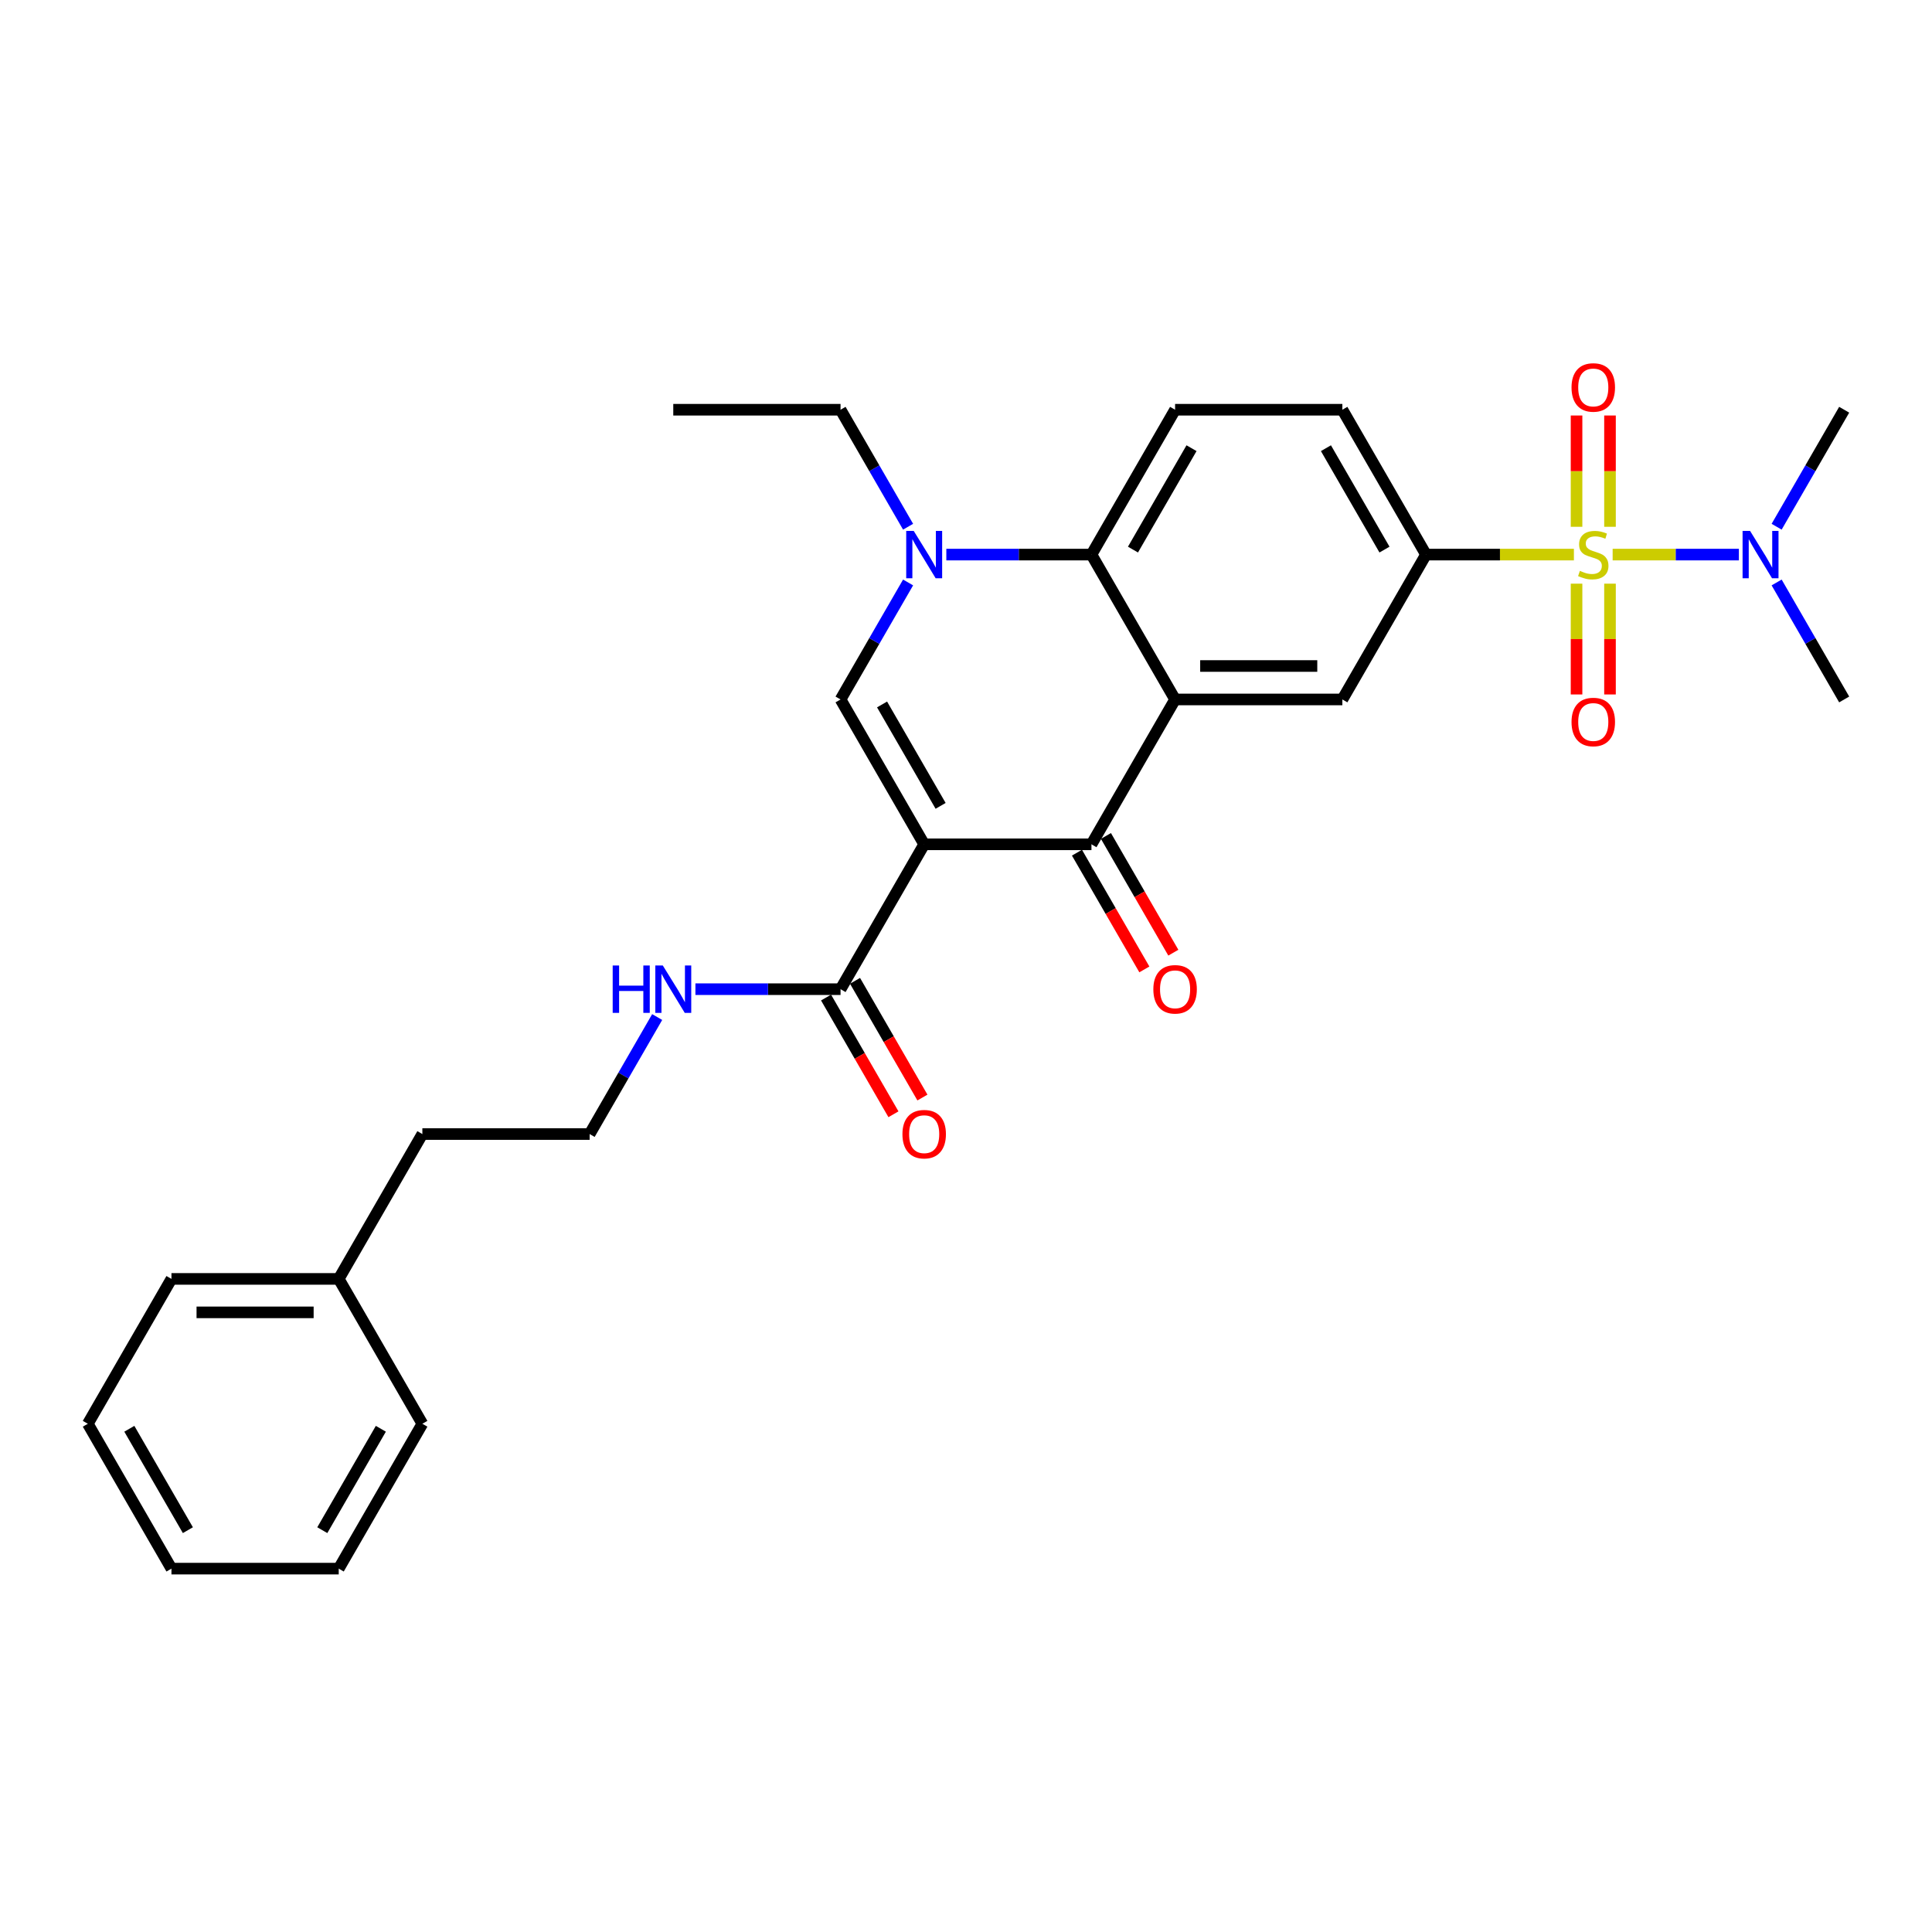 <?xml version='1.0' encoding='iso-8859-1'?>
<svg version='1.1' baseProfile='full'
              xmlns='http://www.w3.org/2000/svg'
                      xmlns:rdkit='http://www.rdkit.org/xml'
                      xmlns:xlink='http://www.w3.org/1999/xlink'
                  xml:space='preserve'
width='1000px' height='1000px' viewBox='0 0 1000 1000'>
<!-- END OF HEADER -->
<rect style='opacity:1.0;fill:#FFFFFF;stroke:none' width='1000' height='1000' x='0' y='0'> </rect>
<path class='bond-2' d='M 478.355,437.018 L 564.935,437.018' style='fill:none;fill-rule:evenodd;stroke:#000000;stroke-width:6px;stroke-linecap:butt;stroke-linejoin:miter;stroke-opacity:1' />
<path class='bond-3' d='M 478.355,437.018 L 435.065,362.038' style='fill:none;fill-rule:evenodd;stroke:#000000;stroke-width:6px;stroke-linecap:butt;stroke-linejoin:miter;stroke-opacity:1' />
<path class='bond-3' d='M 486.858,417.113 L 456.555,364.627' style='fill:none;fill-rule:evenodd;stroke:#000000;stroke-width:6px;stroke-linecap:butt;stroke-linejoin:miter;stroke-opacity:1' />
<path class='bond-8' d='M 478.355,437.018 L 435.065,511.999' style='fill:none;fill-rule:evenodd;stroke:#000000;stroke-width:6px;stroke-linecap:butt;stroke-linejoin:miter;stroke-opacity:1' />
<path class='bond-0' d='M 814.649,287.057 L 776.372,287.057' style='fill:none;fill-rule:evenodd;stroke:#CCCC00;stroke-width:6px;stroke-linecap:butt;stroke-linejoin:miter;stroke-opacity:1' />
<path class='bond-0' d='M 776.372,287.057 L 738.095,287.057' style='fill:none;fill-rule:evenodd;stroke:#000000;stroke-width:6px;stroke-linecap:butt;stroke-linejoin:miter;stroke-opacity:1' />
<path class='bond-9' d='M 834.701,287.057 L 867.372,287.057' style='fill:none;fill-rule:evenodd;stroke:#CCCC00;stroke-width:6px;stroke-linecap:butt;stroke-linejoin:miter;stroke-opacity:1' />
<path class='bond-9' d='M 867.372,287.057 L 900.043,287.057' style='fill:none;fill-rule:evenodd;stroke:#0000FF;stroke-width:6px;stroke-linecap:butt;stroke-linejoin:miter;stroke-opacity:1' />
<path class='bond-10' d='M 816.017,302.105 L 816.017,330.778' style='fill:none;fill-rule:evenodd;stroke:#CCCC00;stroke-width:6px;stroke-linecap:butt;stroke-linejoin:miter;stroke-opacity:1' />
<path class='bond-10' d='M 816.017,330.778 L 816.017,359.451' style='fill:none;fill-rule:evenodd;stroke:#FF0000;stroke-width:6px;stroke-linecap:butt;stroke-linejoin:miter;stroke-opacity:1' />
<path class='bond-10' d='M 833.333,302.105 L 833.333,330.778' style='fill:none;fill-rule:evenodd;stroke:#CCCC00;stroke-width:6px;stroke-linecap:butt;stroke-linejoin:miter;stroke-opacity:1' />
<path class='bond-10' d='M 833.333,330.778 L 833.333,359.451' style='fill:none;fill-rule:evenodd;stroke:#FF0000;stroke-width:6px;stroke-linecap:butt;stroke-linejoin:miter;stroke-opacity:1' />
<path class='bond-11' d='M 833.333,272.668 L 833.333,243.864' style='fill:none;fill-rule:evenodd;stroke:#CCCC00;stroke-width:6px;stroke-linecap:butt;stroke-linejoin:miter;stroke-opacity:1' />
<path class='bond-11' d='M 833.333,243.864 L 833.333,215.061' style='fill:none;fill-rule:evenodd;stroke:#FF0000;stroke-width:6px;stroke-linecap:butt;stroke-linejoin:miter;stroke-opacity:1' />
<path class='bond-11' d='M 816.017,272.668 L 816.017,243.864' style='fill:none;fill-rule:evenodd;stroke:#CCCC00;stroke-width:6px;stroke-linecap:butt;stroke-linejoin:miter;stroke-opacity:1' />
<path class='bond-11' d='M 816.017,243.864 L 816.017,215.061' style='fill:none;fill-rule:evenodd;stroke:#FF0000;stroke-width:6px;stroke-linecap:butt;stroke-linejoin:miter;stroke-opacity:1' />
<path class='bond-1' d='M 608.225,362.038 L 564.935,437.018' style='fill:none;fill-rule:evenodd;stroke:#000000;stroke-width:6px;stroke-linecap:butt;stroke-linejoin:miter;stroke-opacity:1' />
<path class='bond-7' d='M 608.225,362.038 L 694.805,362.038' style='fill:none;fill-rule:evenodd;stroke:#000000;stroke-width:6px;stroke-linecap:butt;stroke-linejoin:miter;stroke-opacity:1' />
<path class='bond-7' d='M 621.212,344.722 L 681.818,344.722' style='fill:none;fill-rule:evenodd;stroke:#000000;stroke-width:6px;stroke-linecap:butt;stroke-linejoin:miter;stroke-opacity:1' />
<path class='bond-29' d='M 608.225,362.038 L 564.935,287.057' style='fill:none;fill-rule:evenodd;stroke:#000000;stroke-width:6px;stroke-linecap:butt;stroke-linejoin:miter;stroke-opacity:1' />
<path class='bond-13' d='M 557.437,441.347 L 574.878,471.556' style='fill:none;fill-rule:evenodd;stroke:#000000;stroke-width:6px;stroke-linecap:butt;stroke-linejoin:miter;stroke-opacity:1' />
<path class='bond-13' d='M 574.878,471.556 L 592.319,501.765' style='fill:none;fill-rule:evenodd;stroke:#FF0000;stroke-width:6px;stroke-linecap:butt;stroke-linejoin:miter;stroke-opacity:1' />
<path class='bond-13' d='M 572.433,432.689 L 589.874,462.898' style='fill:none;fill-rule:evenodd;stroke:#000000;stroke-width:6px;stroke-linecap:butt;stroke-linejoin:miter;stroke-opacity:1' />
<path class='bond-13' d='M 589.874,462.898 L 607.315,493.107' style='fill:none;fill-rule:evenodd;stroke:#FF0000;stroke-width:6px;stroke-linecap:butt;stroke-linejoin:miter;stroke-opacity:1' />
<path class='bond-4' d='M 435.065,362.038 L 452.546,331.76' style='fill:none;fill-rule:evenodd;stroke:#000000;stroke-width:6px;stroke-linecap:butt;stroke-linejoin:miter;stroke-opacity:1' />
<path class='bond-4' d='M 452.546,331.76 L 470.027,301.481' style='fill:none;fill-rule:evenodd;stroke:#0000FF;stroke-width:6px;stroke-linecap:butt;stroke-linejoin:miter;stroke-opacity:1' />
<path class='bond-5' d='M 489.818,287.057 L 527.377,287.057' style='fill:none;fill-rule:evenodd;stroke:#0000FF;stroke-width:6px;stroke-linecap:butt;stroke-linejoin:miter;stroke-opacity:1' />
<path class='bond-5' d='M 527.377,287.057 L 564.935,287.057' style='fill:none;fill-rule:evenodd;stroke:#000000;stroke-width:6px;stroke-linecap:butt;stroke-linejoin:miter;stroke-opacity:1' />
<path class='bond-17' d='M 470.027,272.633 L 452.546,242.355' style='fill:none;fill-rule:evenodd;stroke:#0000FF;stroke-width:6px;stroke-linecap:butt;stroke-linejoin:miter;stroke-opacity:1' />
<path class='bond-17' d='M 452.546,242.355 L 435.065,212.077' style='fill:none;fill-rule:evenodd;stroke:#000000;stroke-width:6px;stroke-linecap:butt;stroke-linejoin:miter;stroke-opacity:1' />
<path class='bond-12' d='M 564.935,287.057 L 608.225,212.077' style='fill:none;fill-rule:evenodd;stroke:#000000;stroke-width:6px;stroke-linecap:butt;stroke-linejoin:miter;stroke-opacity:1' />
<path class='bond-12' d='M 586.425,284.468 L 616.728,231.982' style='fill:none;fill-rule:evenodd;stroke:#000000;stroke-width:6px;stroke-linecap:butt;stroke-linejoin:miter;stroke-opacity:1' />
<path class='bond-6' d='M 738.095,287.057 L 694.805,362.038' style='fill:none;fill-rule:evenodd;stroke:#000000;stroke-width:6px;stroke-linecap:butt;stroke-linejoin:miter;stroke-opacity:1' />
<path class='bond-30' d='M 738.095,287.057 L 694.805,212.077' style='fill:none;fill-rule:evenodd;stroke:#000000;stroke-width:6px;stroke-linecap:butt;stroke-linejoin:miter;stroke-opacity:1' />
<path class='bond-30' d='M 716.606,284.468 L 686.303,231.982' style='fill:none;fill-rule:evenodd;stroke:#000000;stroke-width:6px;stroke-linecap:butt;stroke-linejoin:miter;stroke-opacity:1' />
<path class='bond-15' d='M 427.567,516.328 L 445.008,546.537' style='fill:none;fill-rule:evenodd;stroke:#000000;stroke-width:6px;stroke-linecap:butt;stroke-linejoin:miter;stroke-opacity:1' />
<path class='bond-15' d='M 445.008,546.537 L 462.449,576.746' style='fill:none;fill-rule:evenodd;stroke:#FF0000;stroke-width:6px;stroke-linecap:butt;stroke-linejoin:miter;stroke-opacity:1' />
<path class='bond-15' d='M 442.563,507.67 L 460.004,537.879' style='fill:none;fill-rule:evenodd;stroke:#000000;stroke-width:6px;stroke-linecap:butt;stroke-linejoin:miter;stroke-opacity:1' />
<path class='bond-15' d='M 460.004,537.879 L 477.445,568.088' style='fill:none;fill-rule:evenodd;stroke:#FF0000;stroke-width:6px;stroke-linecap:butt;stroke-linejoin:miter;stroke-opacity:1' />
<path class='bond-16' d='M 435.065,511.999 L 397.506,511.999' style='fill:none;fill-rule:evenodd;stroke:#000000;stroke-width:6px;stroke-linecap:butt;stroke-linejoin:miter;stroke-opacity:1' />
<path class='bond-16' d='M 397.506,511.999 L 359.948,511.999' style='fill:none;fill-rule:evenodd;stroke:#0000FF;stroke-width:6px;stroke-linecap:butt;stroke-linejoin:miter;stroke-opacity:1' />
<path class='bond-20' d='M 919.583,272.633 L 937.064,242.355' style='fill:none;fill-rule:evenodd;stroke:#0000FF;stroke-width:6px;stroke-linecap:butt;stroke-linejoin:miter;stroke-opacity:1' />
<path class='bond-20' d='M 937.064,242.355 L 954.545,212.077' style='fill:none;fill-rule:evenodd;stroke:#000000;stroke-width:6px;stroke-linecap:butt;stroke-linejoin:miter;stroke-opacity:1' />
<path class='bond-21' d='M 919.583,301.481 L 937.064,331.76' style='fill:none;fill-rule:evenodd;stroke:#0000FF;stroke-width:6px;stroke-linecap:butt;stroke-linejoin:miter;stroke-opacity:1' />
<path class='bond-21' d='M 937.064,331.76 L 954.545,362.038' style='fill:none;fill-rule:evenodd;stroke:#000000;stroke-width:6px;stroke-linecap:butt;stroke-linejoin:miter;stroke-opacity:1' />
<path class='bond-14' d='M 608.225,212.077 L 694.805,212.077' style='fill:none;fill-rule:evenodd;stroke:#000000;stroke-width:6px;stroke-linecap:butt;stroke-linejoin:miter;stroke-opacity:1' />
<path class='bond-18' d='M 340.157,526.423 L 322.676,556.701' style='fill:none;fill-rule:evenodd;stroke:#0000FF;stroke-width:6px;stroke-linecap:butt;stroke-linejoin:miter;stroke-opacity:1' />
<path class='bond-18' d='M 322.676,556.701 L 305.195,586.979' style='fill:none;fill-rule:evenodd;stroke:#000000;stroke-width:6px;stroke-linecap:butt;stroke-linejoin:miter;stroke-opacity:1' />
<path class='bond-25' d='M 435.065,212.077 L 348.485,212.077' style='fill:none;fill-rule:evenodd;stroke:#000000;stroke-width:6px;stroke-linecap:butt;stroke-linejoin:miter;stroke-opacity:1' />
<path class='bond-22' d='M 305.195,586.979 L 218.615,586.979' style='fill:none;fill-rule:evenodd;stroke:#000000;stroke-width:6px;stroke-linecap:butt;stroke-linejoin:miter;stroke-opacity:1' />
<path class='bond-19' d='M 175.325,661.96 L 218.615,586.979' style='fill:none;fill-rule:evenodd;stroke:#000000;stroke-width:6px;stroke-linecap:butt;stroke-linejoin:miter;stroke-opacity:1' />
<path class='bond-23' d='M 175.325,661.96 L 88.745,661.96' style='fill:none;fill-rule:evenodd;stroke:#000000;stroke-width:6px;stroke-linecap:butt;stroke-linejoin:miter;stroke-opacity:1' />
<path class='bond-23' d='M 162.338,679.276 L 101.732,679.276' style='fill:none;fill-rule:evenodd;stroke:#000000;stroke-width:6px;stroke-linecap:butt;stroke-linejoin:miter;stroke-opacity:1' />
<path class='bond-24' d='M 175.325,661.96 L 218.615,736.941' style='fill:none;fill-rule:evenodd;stroke:#000000;stroke-width:6px;stroke-linecap:butt;stroke-linejoin:miter;stroke-opacity:1' />
<path class='bond-27' d='M 88.745,661.96 L 45.455,736.941' style='fill:none;fill-rule:evenodd;stroke:#000000;stroke-width:6px;stroke-linecap:butt;stroke-linejoin:miter;stroke-opacity:1' />
<path class='bond-26' d='M 218.615,736.941 L 175.325,811.921' style='fill:none;fill-rule:evenodd;stroke:#000000;stroke-width:6px;stroke-linecap:butt;stroke-linejoin:miter;stroke-opacity:1' />
<path class='bond-26' d='M 197.125,739.53 L 166.822,792.016' style='fill:none;fill-rule:evenodd;stroke:#000000;stroke-width:6px;stroke-linecap:butt;stroke-linejoin:miter;stroke-opacity:1' />
<path class='bond-28' d='M 175.325,811.921 L 88.745,811.921' style='fill:none;fill-rule:evenodd;stroke:#000000;stroke-width:6px;stroke-linecap:butt;stroke-linejoin:miter;stroke-opacity:1' />
<path class='bond-31' d='M 45.455,736.941 L 88.745,811.921' style='fill:none;fill-rule:evenodd;stroke:#000000;stroke-width:6px;stroke-linecap:butt;stroke-linejoin:miter;stroke-opacity:1' />
<path class='bond-31' d='M 66.944,739.53 L 97.247,792.016' style='fill:none;fill-rule:evenodd;stroke:#000000;stroke-width:6px;stroke-linecap:butt;stroke-linejoin:miter;stroke-opacity:1' />
<path  class='atom-1' d='M 817.749 295.473
Q 818.026 295.577, 819.169 296.062
Q 820.312 296.546, 821.558 296.858
Q 822.84 297.135, 824.087 297.135
Q 826.407 297.135, 827.758 296.027
Q 829.108 294.884, 829.108 292.91
Q 829.108 291.559, 828.416 290.728
Q 827.758 289.897, 826.719 289.447
Q 825.68 288.997, 823.948 288.477
Q 821.766 287.819, 820.45 287.196
Q 819.169 286.572, 818.234 285.256
Q 817.333 283.94, 817.333 281.724
Q 817.333 278.642, 819.411 276.737
Q 821.524 274.832, 825.68 274.832
Q 828.519 274.832, 831.74 276.183
L 830.944 278.849
Q 828 277.637, 825.784 277.637
Q 823.394 277.637, 822.078 278.642
Q 820.762 279.611, 820.797 281.308
Q 820.797 282.624, 821.455 283.421
Q 822.147 284.217, 823.117 284.668
Q 824.121 285.118, 825.784 285.637
Q 828 286.33, 829.316 287.023
Q 830.632 287.715, 831.567 289.135
Q 832.537 290.52, 832.537 292.91
Q 832.537 296.304, 830.251 298.139
Q 828 299.94, 824.225 299.94
Q 822.043 299.94, 820.381 299.456
Q 818.753 299.005, 816.814 298.209
L 817.749 295.473
' fill='#CCCC00'/>
<path  class='atom-5' d='M 472.935 274.797
L 480.97 287.785
Q 481.766 289.066, 483.048 291.386
Q 484.329 293.707, 484.398 293.845
L 484.398 274.797
L 487.654 274.797
L 487.654 299.317
L 484.294 299.317
L 475.671 285.118
Q 474.667 283.456, 473.593 281.551
Q 472.554 279.646, 472.242 279.057
L 472.242 299.317
L 469.056 299.317
L 469.056 274.797
L 472.935 274.797
' fill='#0000FF'/>
<path  class='atom-10' d='M 905.835 274.797
L 913.87 287.785
Q 914.667 289.066, 915.948 291.386
Q 917.229 293.707, 917.299 293.845
L 917.299 274.797
L 920.554 274.797
L 920.554 299.317
L 917.195 299.317
L 908.571 285.118
Q 907.567 283.456, 906.494 281.551
Q 905.455 279.646, 905.143 279.057
L 905.143 299.317
L 901.957 299.317
L 901.957 274.797
L 905.835 274.797
' fill='#0000FF'/>
<path  class='atom-11' d='M 813.42 373.707
Q 813.42 367.819, 816.329 364.529
Q 819.238 361.239, 824.675 361.239
Q 830.113 361.239, 833.022 364.529
Q 835.931 367.819, 835.931 373.707
Q 835.931 379.663, 832.987 383.057
Q 830.043 386.417, 824.675 386.417
Q 819.273 386.417, 816.329 383.057
Q 813.42 379.698, 813.42 373.707
M 824.675 383.646
Q 828.416 383.646, 830.424 381.152
Q 832.468 378.624, 832.468 373.707
Q 832.468 368.893, 830.424 366.468
Q 828.416 364.01, 824.675 364.01
Q 820.935 364.01, 818.892 366.434
Q 816.883 368.858, 816.883 373.707
Q 816.883 378.659, 818.892 381.152
Q 820.935 383.646, 824.675 383.646
' fill='#FF0000'/>
<path  class='atom-12' d='M 813.42 200.546
Q 813.42 194.659, 816.329 191.369
Q 819.238 188.079, 824.675 188.079
Q 830.113 188.079, 833.022 191.369
Q 835.931 194.659, 835.931 200.546
Q 835.931 206.503, 832.987 209.897
Q 830.043 213.256, 824.675 213.256
Q 819.273 213.256, 816.329 209.897
Q 813.42 206.538, 813.42 200.546
M 824.675 210.486
Q 828.416 210.486, 830.424 207.992
Q 832.468 205.464, 832.468 200.546
Q 832.468 195.733, 830.424 193.308
Q 828.416 190.849, 824.675 190.849
Q 820.935 190.849, 818.892 193.274
Q 816.883 195.698, 816.883 200.546
Q 816.883 205.499, 818.892 207.992
Q 820.935 210.486, 824.675 210.486
' fill='#FF0000'/>
<path  class='atom-14' d='M 596.97 512.068
Q 596.97 506.181, 599.879 502.891
Q 602.788 499.601, 608.225 499.601
Q 613.662 499.601, 616.571 502.891
Q 619.481 506.181, 619.481 512.068
Q 619.481 518.025, 616.537 521.419
Q 613.593 524.778, 608.225 524.778
Q 602.823 524.778, 599.879 521.419
Q 596.97 518.06, 596.97 512.068
M 608.225 522.008
Q 611.965 522.008, 613.974 519.514
Q 616.017 516.986, 616.017 512.068
Q 616.017 507.254, 613.974 504.83
Q 611.965 502.371, 608.225 502.371
Q 604.485 502.371, 602.442 504.795
Q 600.433 507.22, 600.433 512.068
Q 600.433 517.021, 602.442 519.514
Q 604.485 522.008, 608.225 522.008
' fill='#FF0000'/>
<path  class='atom-16' d='M 467.1 587.049
Q 467.1 581.161, 470.009 577.871
Q 472.918 574.581, 478.355 574.581
Q 483.792 574.581, 486.701 577.871
Q 489.61 581.161, 489.61 587.049
Q 489.61 593.005, 486.667 596.399
Q 483.723 599.759, 478.355 599.759
Q 472.952 599.759, 470.009 596.399
Q 467.1 593.04, 467.1 587.049
M 478.355 596.988
Q 482.095 596.988, 484.104 594.495
Q 486.147 591.966, 486.147 587.049
Q 486.147 582.235, 484.104 579.811
Q 482.095 577.352, 478.355 577.352
Q 474.615 577.352, 472.571 579.776
Q 470.563 582.2, 470.563 587.049
Q 470.563 592.001, 472.571 594.495
Q 474.615 596.988, 478.355 596.988
' fill='#FF0000'/>
<path  class='atom-17' d='M 317.126 499.739
L 320.45 499.739
L 320.45 510.163
L 332.987 510.163
L 332.987 499.739
L 336.312 499.739
L 336.312 524.259
L 332.987 524.259
L 332.987 512.934
L 320.45 512.934
L 320.45 524.259
L 317.126 524.259
L 317.126 499.739
' fill='#0000FF'/>
<path  class='atom-17' d='M 343.065 499.739
L 351.1 512.726
Q 351.896 514.008, 353.177 516.328
Q 354.459 518.648, 354.528 518.787
L 354.528 499.739
L 357.784 499.739
L 357.784 524.259
L 354.424 524.259
L 345.801 510.06
Q 344.797 508.397, 343.723 506.492
Q 342.684 504.588, 342.372 503.999
L 342.372 524.259
L 339.186 524.259
L 339.186 499.739
L 343.065 499.739
' fill='#0000FF'/>
</svg>
